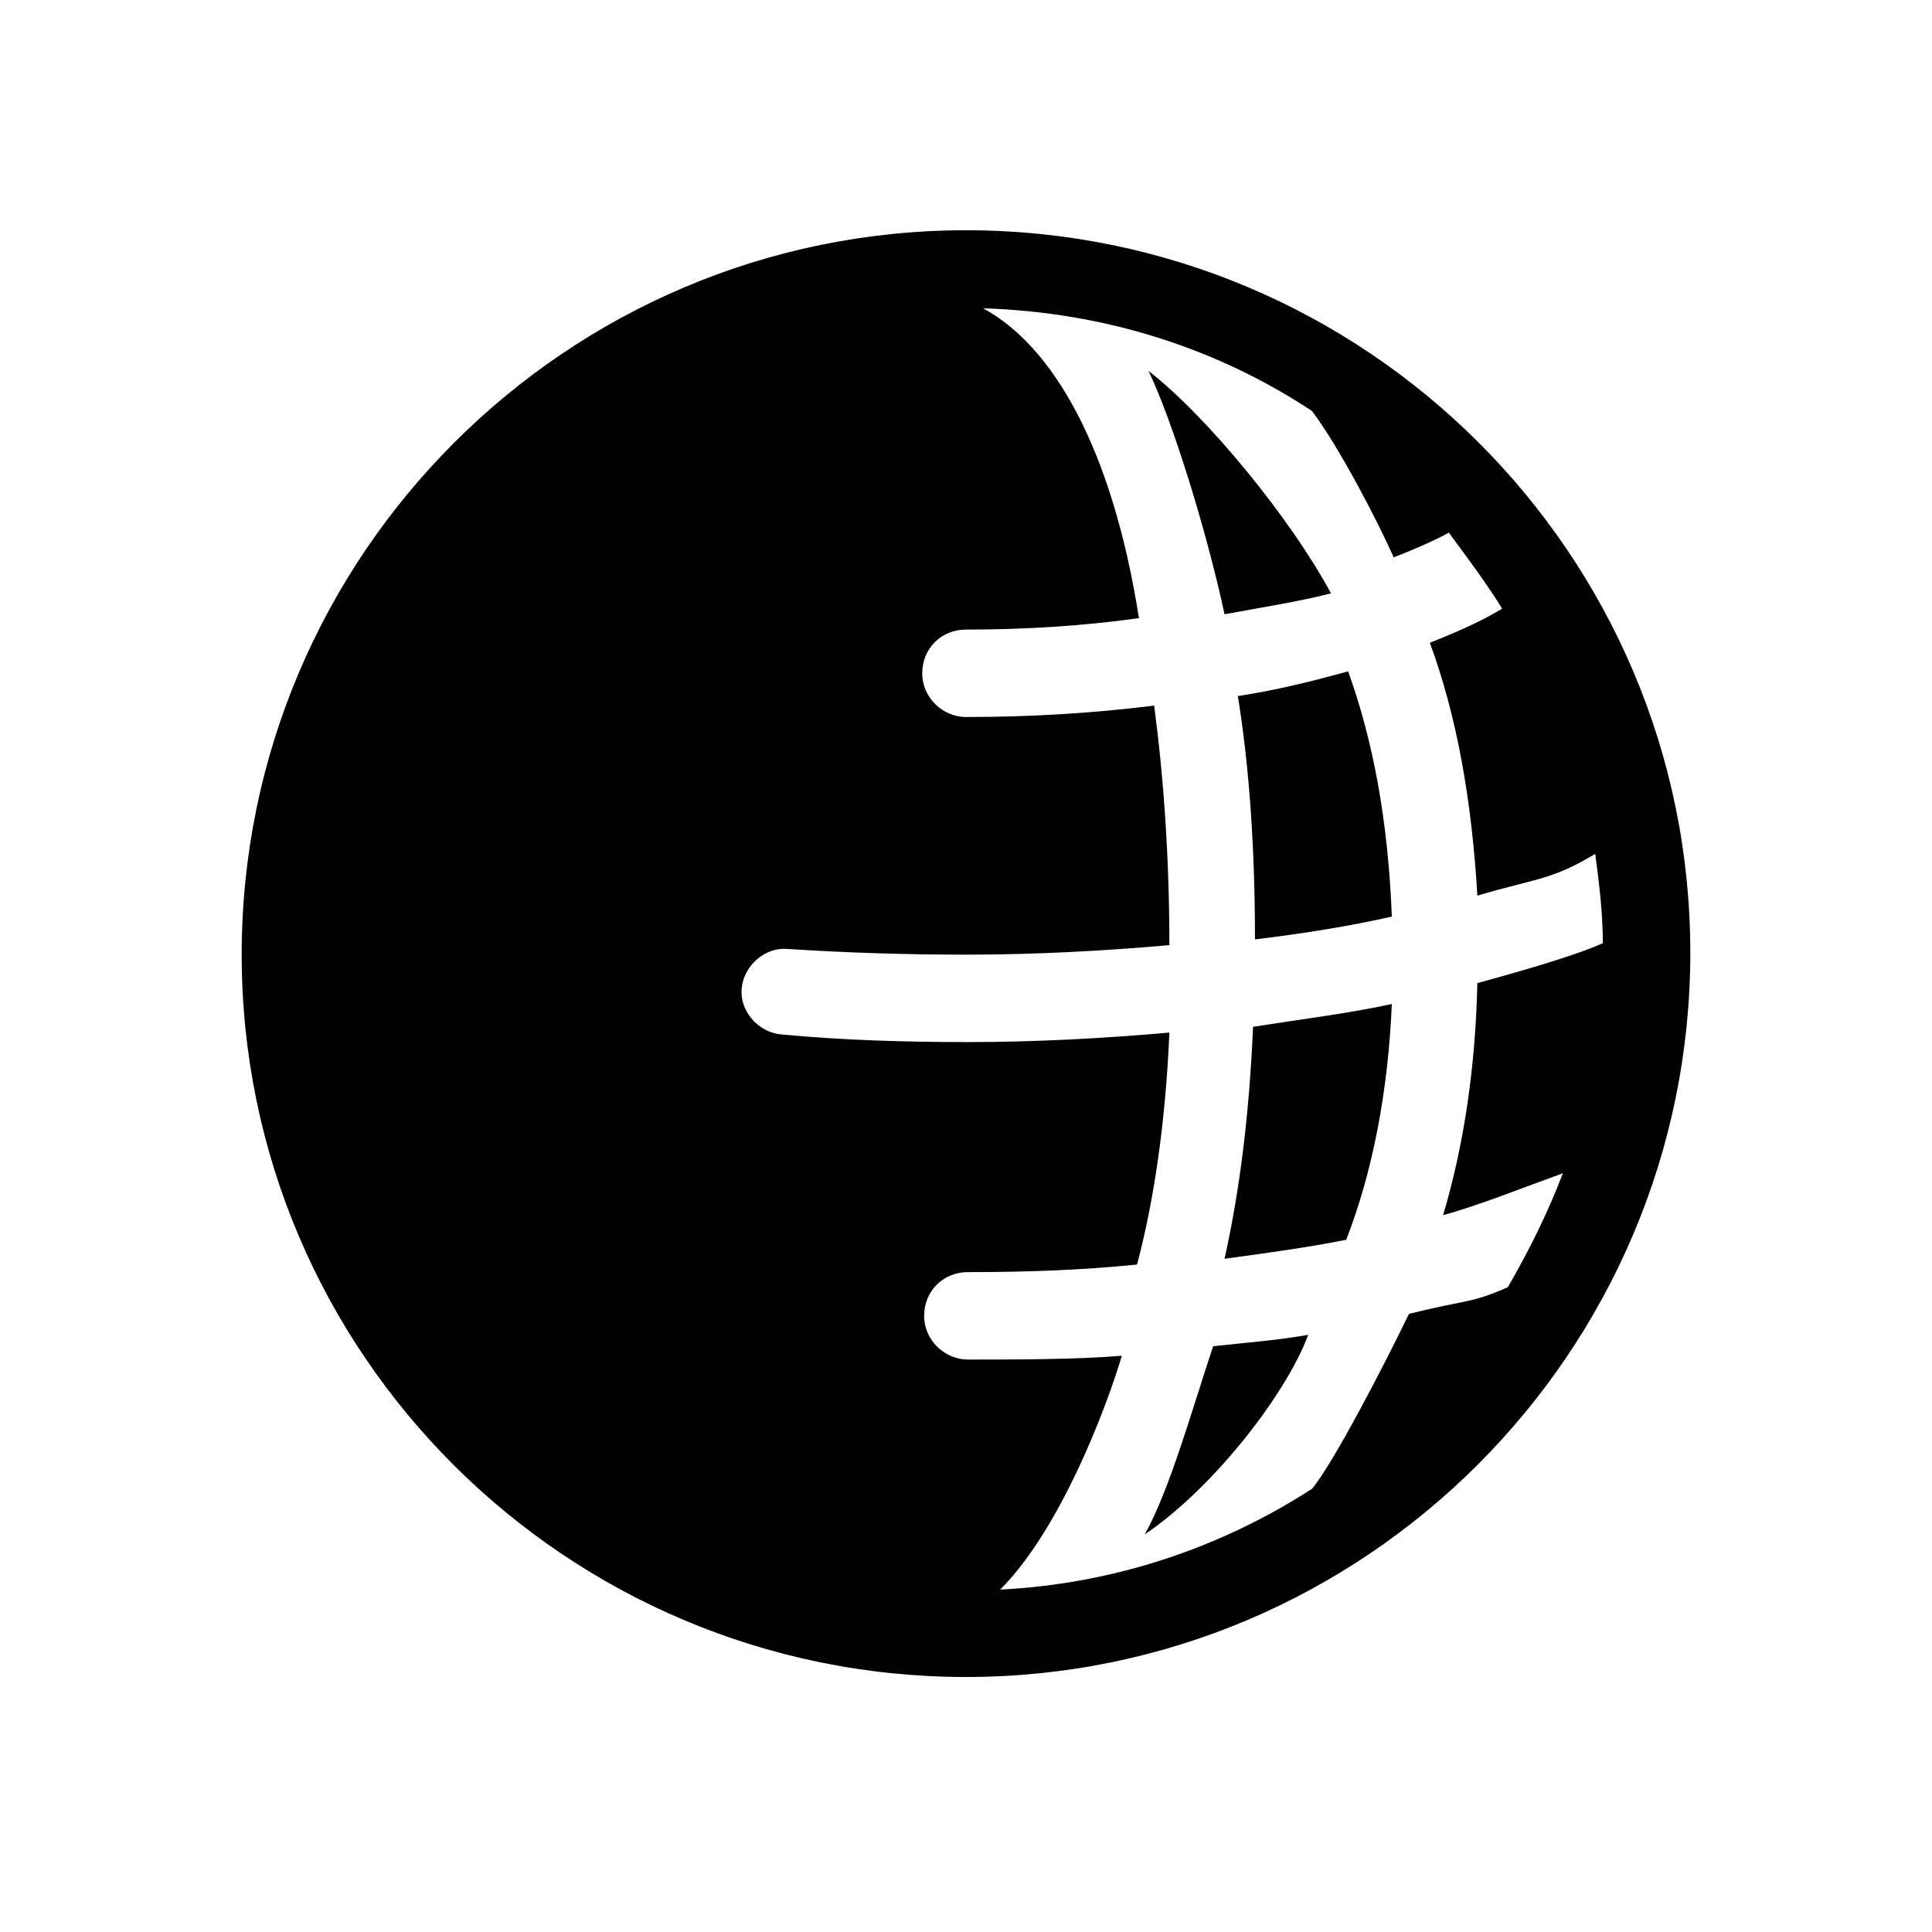 <?xml version="1.0" encoding="UTF-8"?>
<!-- Uploaded to: SVG Find, www.svgrepo.com, Generator: SVG Find Mixer Tools -->
<svg fill="#000000" width="800px" height="800px" version="1.1" viewBox="144 144 512 512" xmlns="http://www.w3.org/2000/svg">
 <g>
  <path d="m468.52 306.79c8.062-1.512 20.656-3.527 28.215-5.543-10.578-19.648-32.746-46.855-48.367-58.945 6.551 13.605 15.617 43.328 20.152 64.488z"/>
  <path d="m476.58 392.95c12.594-1.512 25.191-3.527 36.273-6.047-1.008-25.695-5.039-46.855-11.586-64.992-9.07 2.519-19.145 5.039-29.223 6.551 3.023 18.641 4.535 40.305 4.535 64.488z"/>
  <path d="m447.36 550.64c18.641-12.594 37.785-37.785 43.328-52.898-8.566 1.512-16.121 2.016-25.191 3.023-5.539 16.625-11.586 38.289-18.137 49.875z"/>
  <path d="m468.52 477.59c11.082-1.512 22.168-3.023 32.242-5.039 7.055-18.137 11.082-39.297 12.09-62.473-11.586 2.519-24.184 4.031-36.777 6.047-1.004 23.176-3.523 43.328-7.555 61.465z"/>
  <path d="m400 205.02c-105.8 0-191.95 86.152-191.95 191.95 0 105.8 86.152 191.45 191.95 191.45s191.95-86.152 191.95-191.95c-0.004-105.8-86.156-191.45-191.95-191.45zm142.07 100.26c-5.543 3.527-14.105 7.055-19.145 9.07 7.055 19.145 11.082 41.312 12.594 67.008 15.113-4.535 19.648-4.031 31.234-11.082 1.008 7.559 2.016 15.617 2.016 23.68-5.543 2.519-16.625 6.047-33.25 10.578-0.504 22.168-3.527 42.824-9.07 61.465 8.062-2.016 24.688-8.566 31.738-11.082-4.031 10.578-9.07 20.656-14.609 30.23-10.578 4.535-10.078 3.023-26.199 7.055-6.551 13.602-20.152 39.801-25.695 46.352-24.184 15.617-52.395 25.191-82.625 26.703 15.617-15.617 27.711-46.855 32.242-61.969-12.09 1.008-28.215 1.008-40.809 1.008-6.047 0-11.586-5.039-11.586-11.586 0-6.551 5.039-11.586 11.586-11.586 15.113 0 30.23-0.504 44.84-2.016 4.535-17.129 7.559-37.785 8.566-61.465-17.129 1.512-35.266 2.519-53.402 2.519-16.625 0-33.25-0.504-49.375-2.016-6.047-0.504-11.082-6.047-10.578-12.09 0.504-6.047 6.047-11.082 12.09-10.578 15.617 1.008 31.234 1.512 47.359 1.512 18.641 0 36.777-1.008 53.906-2.519 0-23.176-1.512-44.336-4.031-63.48-16.121 2.016-32.746 3.023-49.879 3.023-6.047 0-11.586-5.039-11.586-11.586 0-6.551 5.039-11.586 11.586-11.586 16.121 0 31.234-1.008 45.848-3.023-7.055-44.84-22.672-72.043-41.312-82.121 32.242 1.008 61.969 10.578 87.16 27.207 7.559 10.078 17.633 29.727 21.664 38.793 4.031-1.512 11.082-4.535 14.609-6.551 5.547 7.539 10.082 13.586 14.113 20.133z"/>
 </g>
</svg>